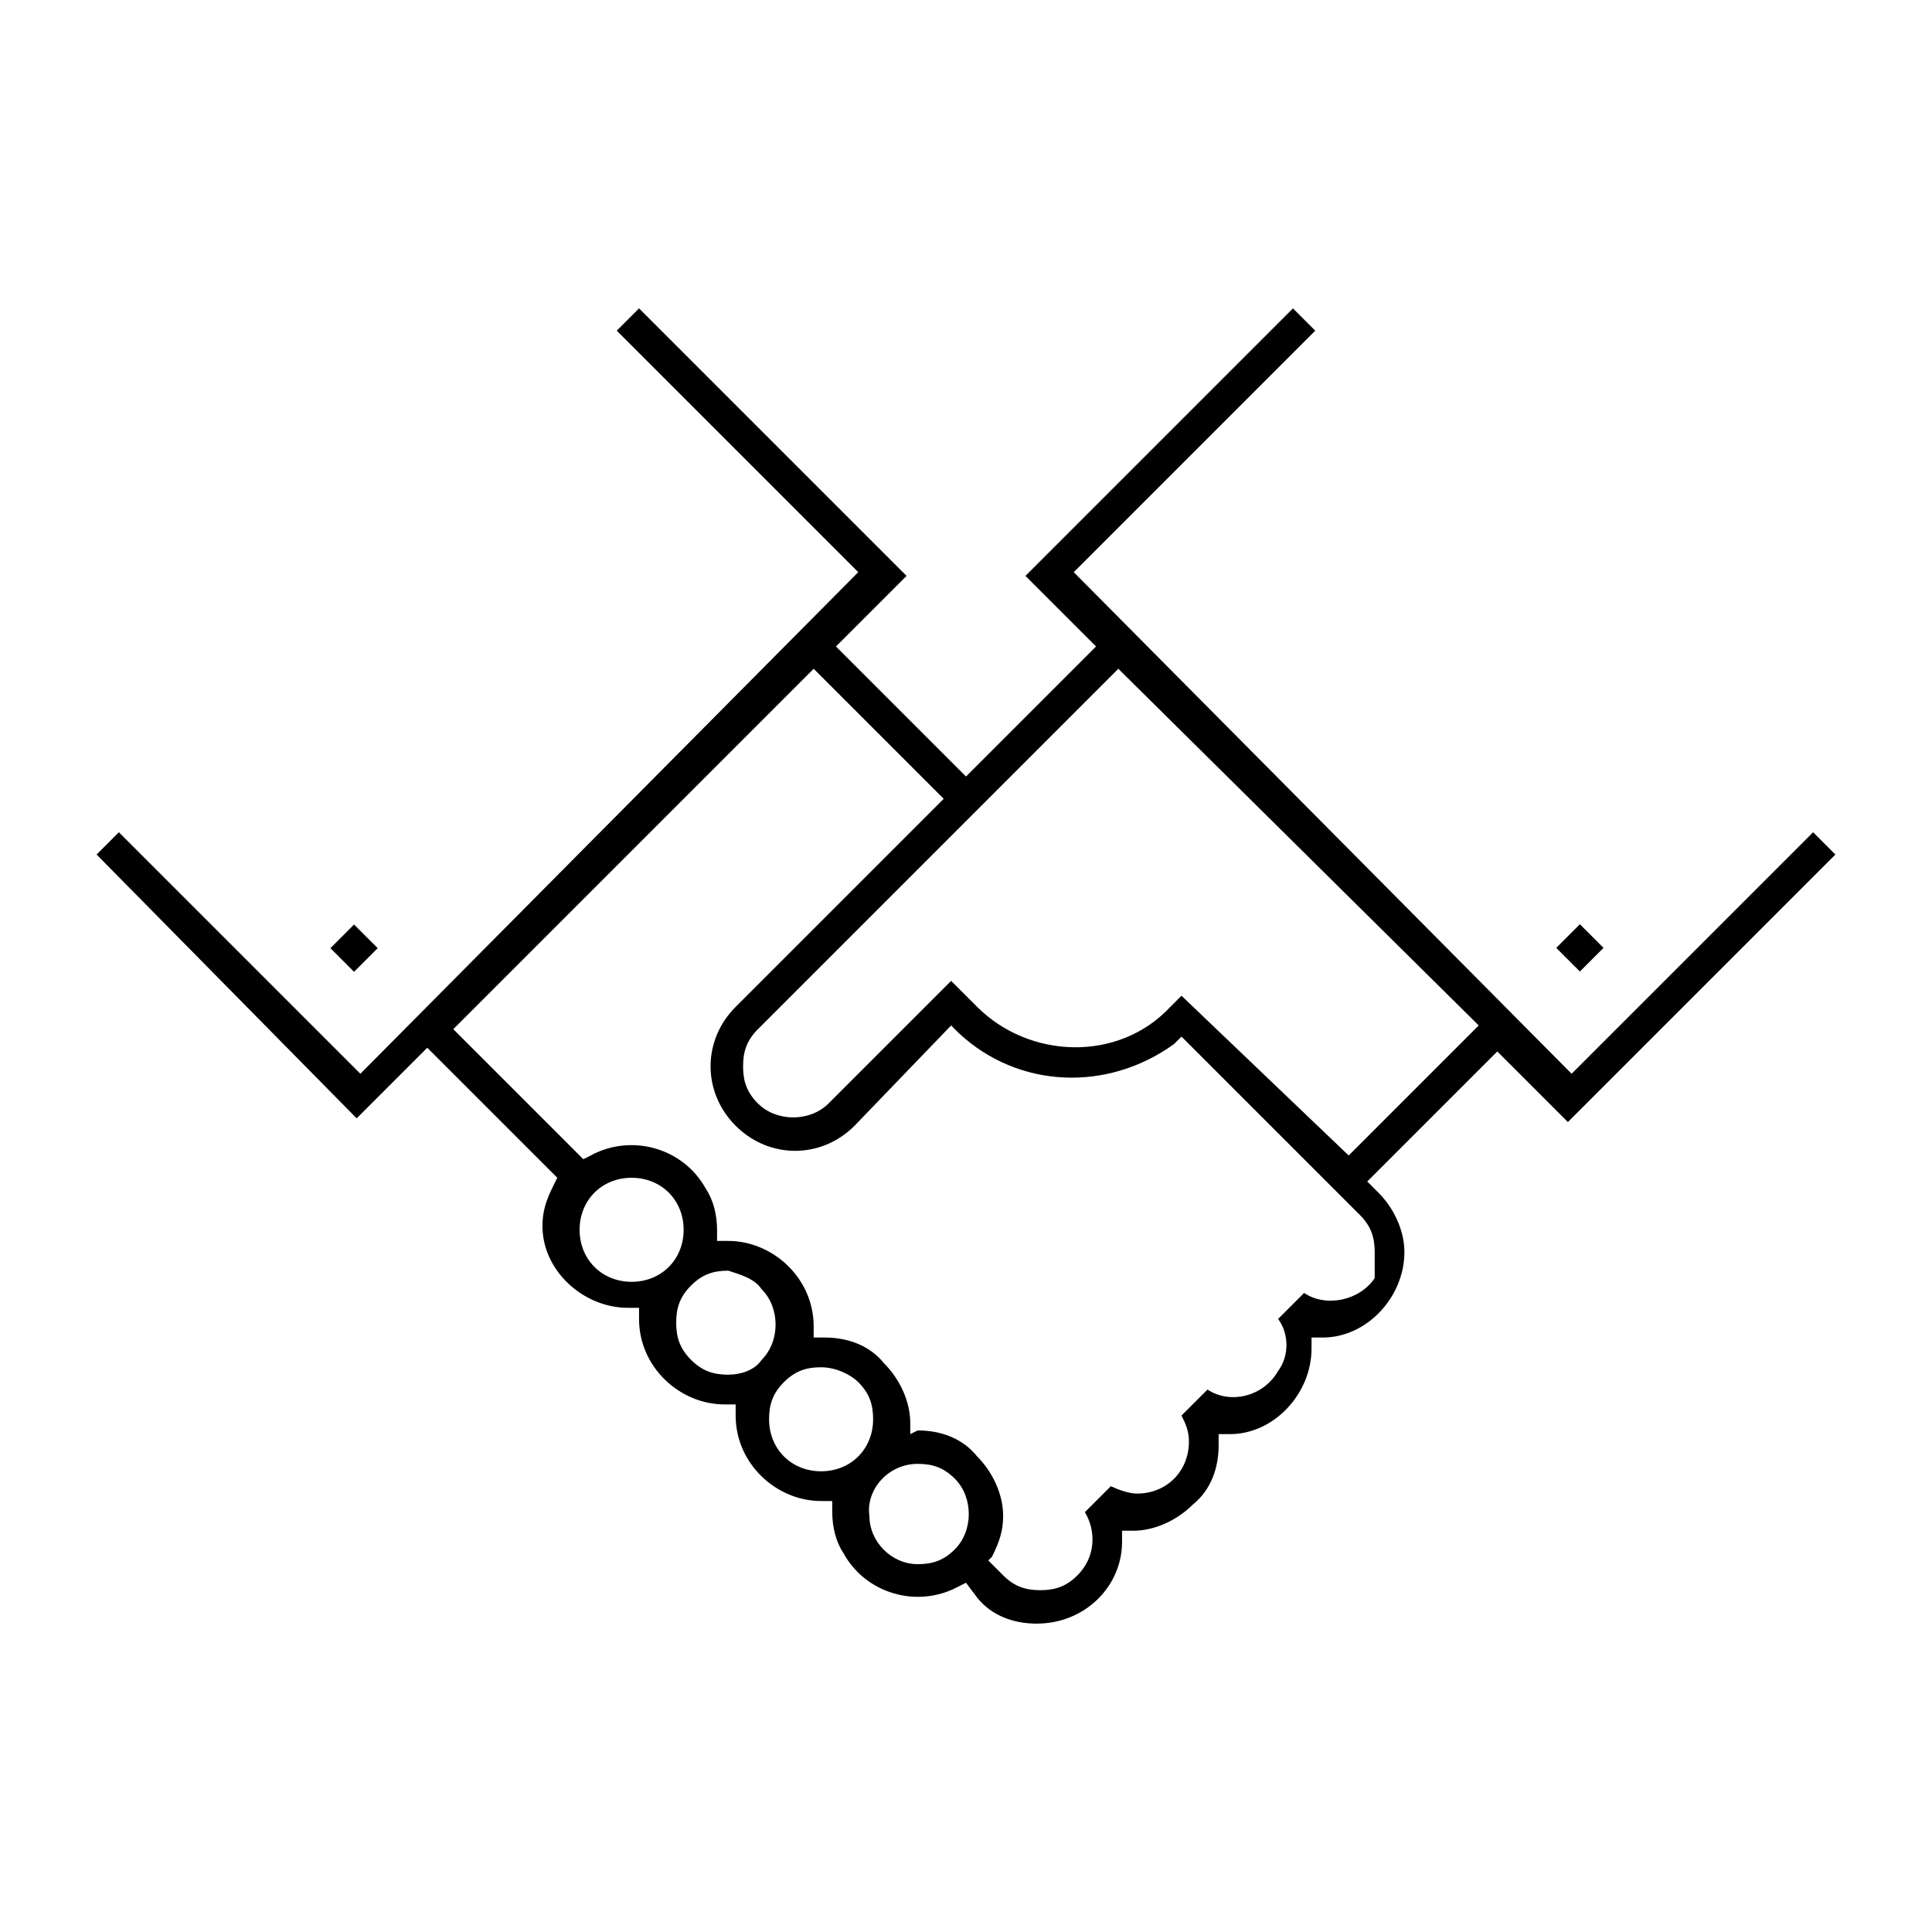 <svg version="1.1" xmlns="http://www.w3.org/2000/svg" xmlns:xlink="http://www.w3.org/1999/xlink" x="0px" y="0px" viewBox="0 0 52 52" style="enable-background:new 0 0 52 52;" xml:space="preserve">
<path fill="currentColor" d="M27.9,43.7c-0.6,0-1.2-0.2-1.6-0.7L26,42.6l-0.2,0.1c-1.1,0.6-2.5,0.2-3.1-0.9c-0.2-0.3-0.3-0.7-0.3-1.1
	v-0.3l-0.3,0c-1.2,0-2.3-1-2.3-2.3c0,0,0,0,0,0v-0.3l-0.3,0c-1.2,0-2.3-1-2.3-2.3v-0.3l-0.3,0c-1.2,0-2.3-1-2.3-2.2
	c0-0.4,0.1-0.7,0.3-1.1l0.1-0.2l-3.5-3.5l-1.9,1.9L2.6,23l0.6-0.6l6.5,6.5l13.4-13.5l-6.5-6.5l0.6-0.6l7.2,7.2l-1.9,1.9l3.5,3.5
	l3.5-3.5l-1.9-1.9l7.2-7.2l0.6,0.6l-6.5,6.5l13.4,13.5l6.5-6.5l0.6,0.6l-7.2,7.2l-1.9-1.9l-3.5,3.5l0.3,0.3c0.4,0.4,0.7,1,0.7,1.6
	c0,1.2-1,2.3-2.2,2.3c0,0,0,0,0,0h-0.3l0,0.3c0,1.2-1,2.3-2.2,2.3h0l-0.3,0v0.3c0,0.6-0.2,1.2-0.7,1.6c-0.4,0.4-1,0.7-1.6,0.7h-0.3
	l0,0.3C30.2,42.7,29.2,43.7,27.9,43.7 M24.7,38.5c0.6,0,1.2,0.2,1.6,0.7c0.4,0.4,0.7,1,0.7,1.6c0,0.4-0.1,0.7-0.3,1.1L26.6,42
	l0.4,0.4c0.3,0.3,0.6,0.4,1,0.4c0.4,0,0.7-0.1,1-0.4c0.5-0.5,0.5-1.2,0.2-1.7l0.7-0.7c0.2,0.1,0.5,0.2,0.7,0.2
	c0.8,0,1.4-0.6,1.4-1.4c0-0.3-0.1-0.5-0.2-0.7l0.7-0.7c0.6,0.4,1.5,0.2,1.9-0.5c0.3-0.4,0.3-1,0-1.4l0.7-0.7
	c0.6,0.4,1.5,0.2,1.9-0.4C37,34.2,37,34,37,33.7c0-0.4-0.1-0.7-0.4-1l-4.8-4.8l-0.2,0.2c-1.8,1.3-4.2,1.2-5.8-0.3l-0.2-0.2L23,30.3
	c-0.9,0.9-2.3,0.9-3.2,0c-0.9-0.9-0.9-2.3,0-3.2l5.6-5.6L21.9,18l-9.7,9.7l3.5,3.5l0.2-0.1c1.1-0.6,2.5-0.2,3.1,0.9
	c0.2,0.3,0.3,0.7,0.3,1.1v0.3l0.3,0c1.2,0,2.3,1,2.3,2.3v0.3l0.3,0c0.6,0,1.2,0.2,1.6,0.7c0.4,0.4,0.7,1,0.7,1.6v0.3L24.7,38.5z
	 M24.7,39.4c-0.8,0-1.4,0.7-1.3,1.4c0,0.7,0.6,1.3,1.3,1.3c0.4,0,0.7-0.1,1-0.4c0.5-0.5,0.5-1.4,0-1.9
	C25.4,39.5,25.1,39.4,24.7,39.4L24.7,39.4z M22.1,36.8c-0.4,0-0.7,0.1-1,0.4c-0.3,0.3-0.4,0.6-0.4,1c0,0.8,0.6,1.4,1.4,1.4
	c0.8,0,1.4-0.6,1.4-1.4c0-0.4-0.1-0.7-0.4-1C22.9,37,22.5,36.8,22.1,36.8 M19.6,34.2c-0.4,0-0.7,0.1-1,0.4c-0.3,0.3-0.4,0.6-0.4,1
	c0,0.4,0.1,0.7,0.4,1c0.3,0.3,0.6,0.4,1,0.4c0.3,0,0.7-0.1,0.9-0.4l0,0c0.5-0.5,0.5-1.4,0-1.9C20.3,34.4,19.9,34.3,19.6,34.2
	 M17,31.7c-0.8,0-1.4,0.6-1.4,1.4c0,0.8,0.6,1.4,1.4,1.4c0.8,0,1.4-0.6,1.4-1.4c0,0,0,0,0,0C18.4,32.3,17.8,31.7,17,31.7
	C17,31.7,17,31.7,17,31.7 M36.3,31.1l3.5-3.5L30.1,18l-9.7,9.7c-0.3,0.3-0.4,0.6-0.4,1c0,0.4,0.1,0.7,0.4,1c0.5,0.5,1.4,0.5,1.9,0
	c0,0,0,0,0,0l3.3-3.3l0.7,0.7c1.4,1.4,3.8,1.5,5.2,0c0,0,0,0,0,0l0.3-0.3L36.3,31.1z"/>
<rect fill="currentColor" x="42.1" y="25.1" transform="matrix(0.707 -0.707 0.707 0.707 -5.624 37.531)" width="0.9" height="0.9"/>
<rect fill="currentColor" x="9.1" y="25.1" transform="matrix(0.707 -0.707 0.707 0.707 -15.286 14.208)" width="0.9" height="0.9"/>
</svg>
